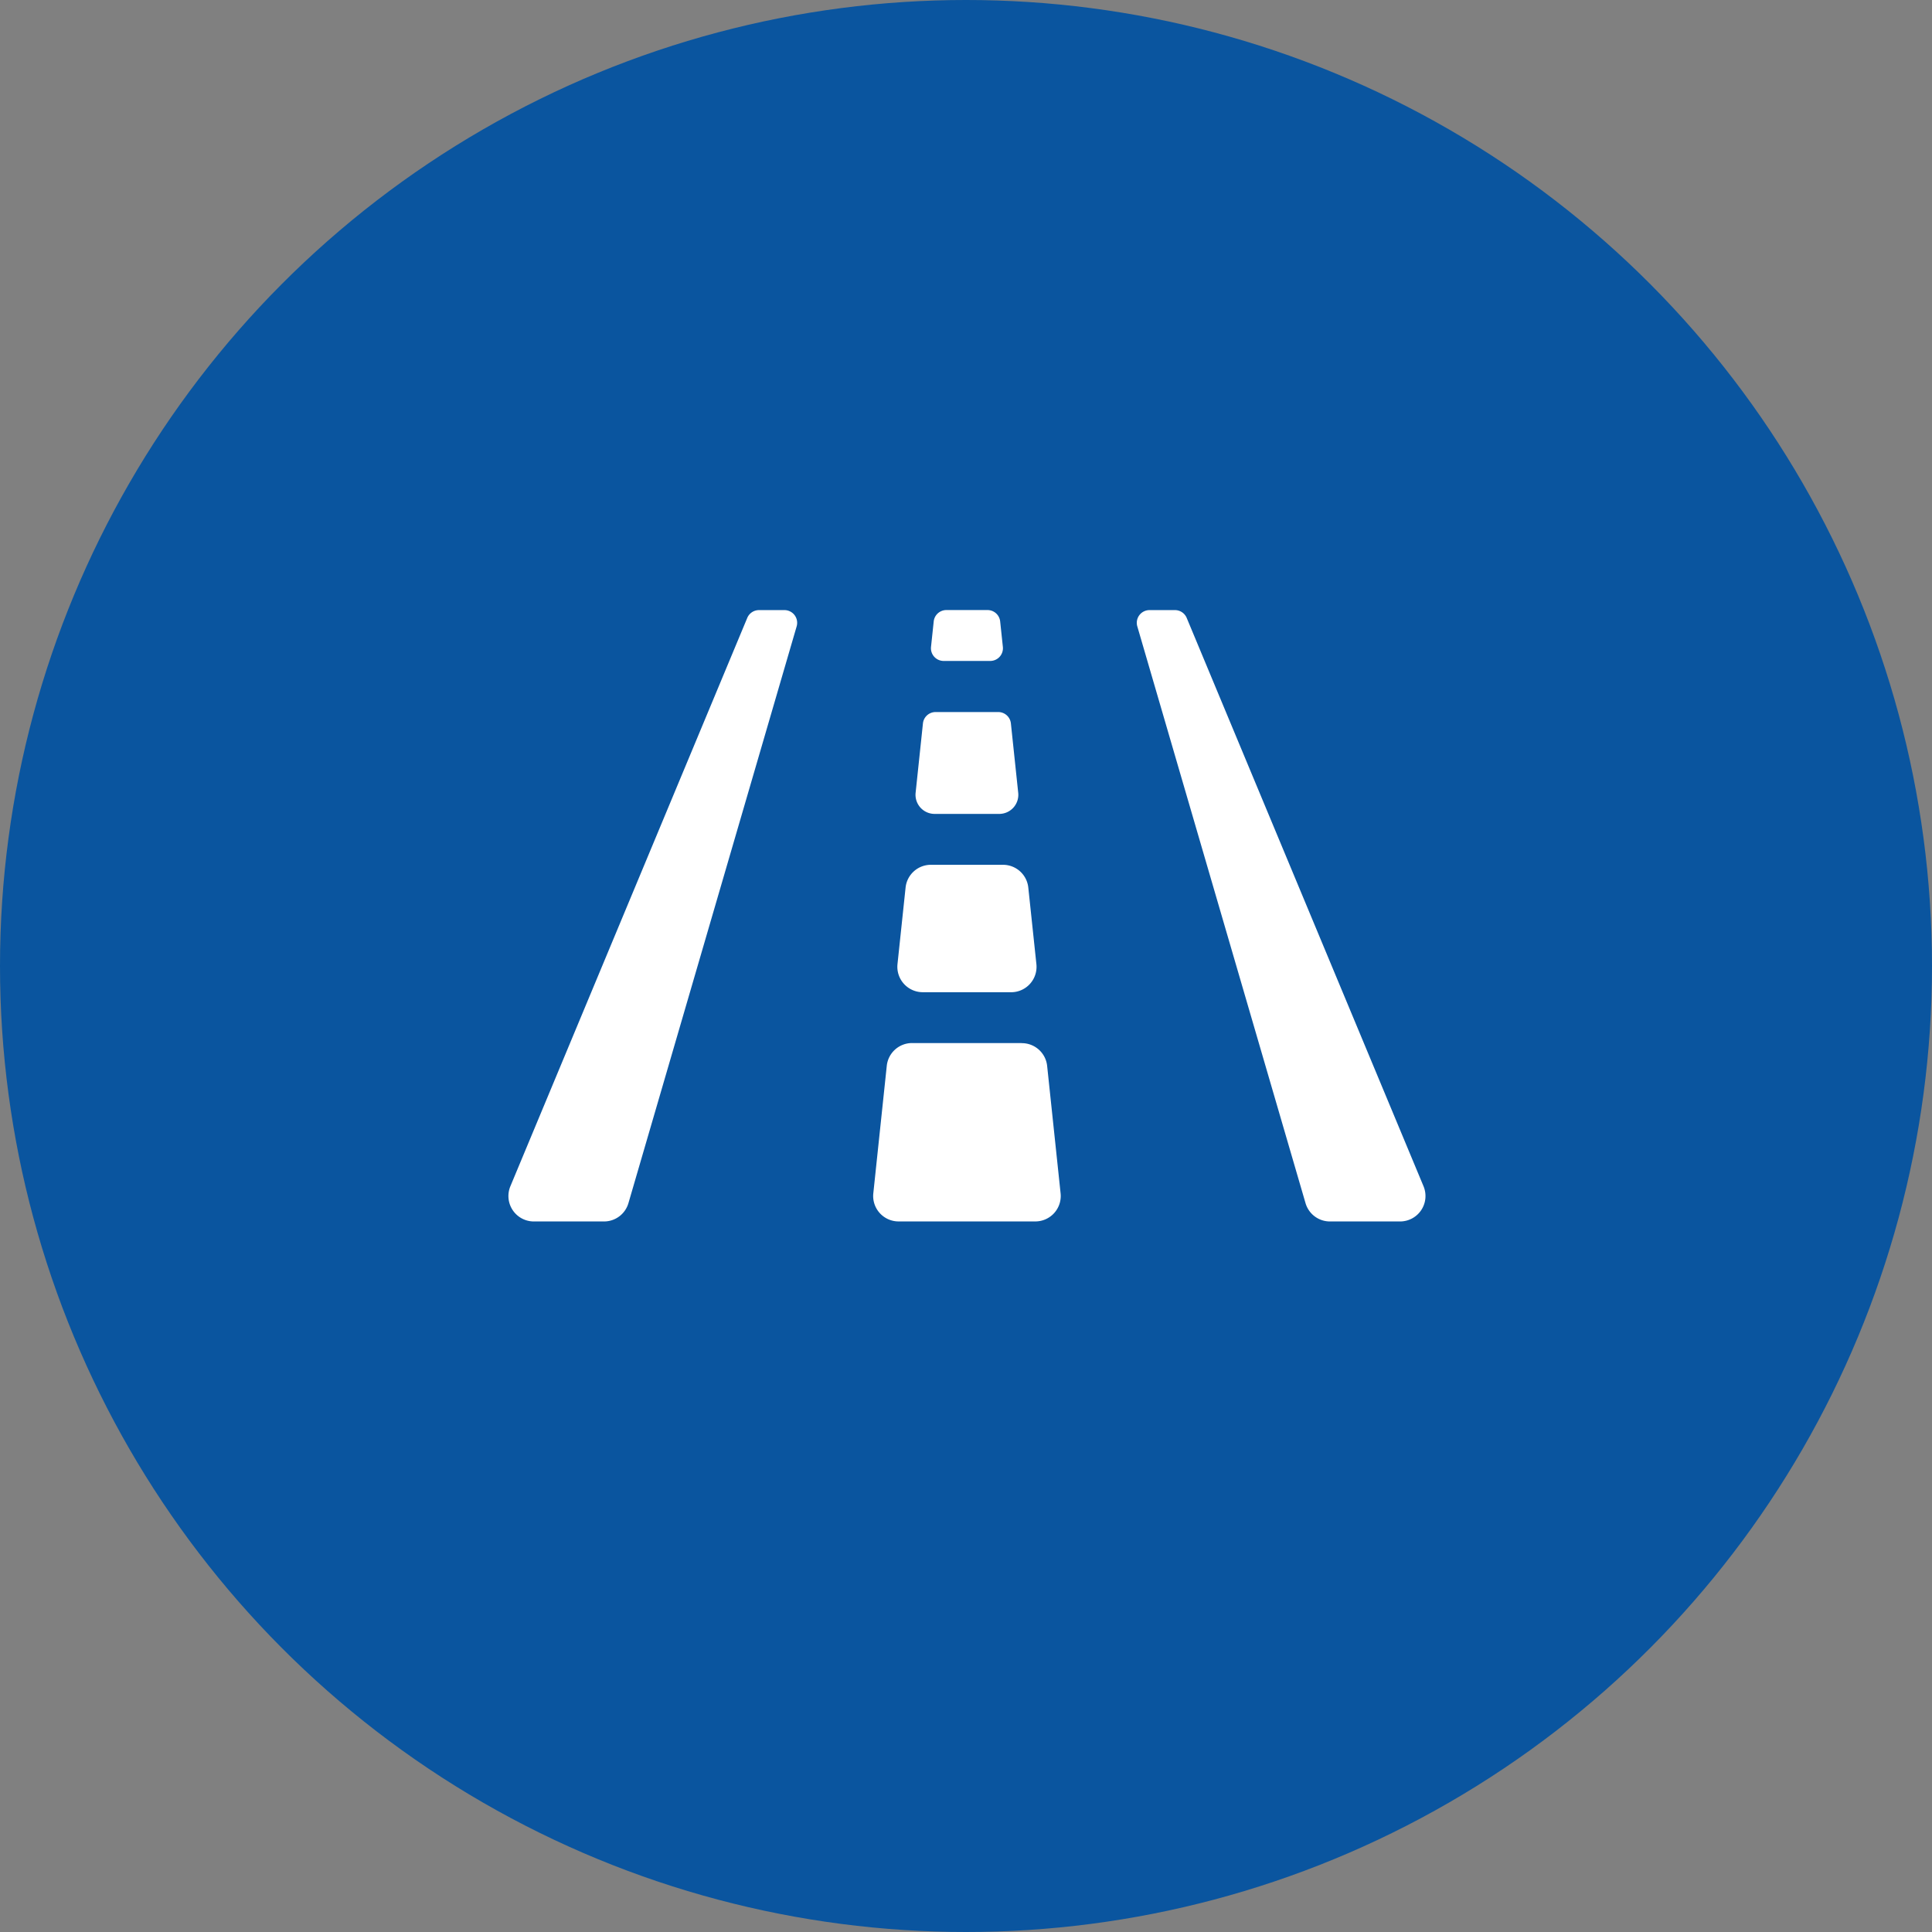<svg xmlns="http://www.w3.org/2000/svg" width="76" height="76" viewBox="0 0 76 76"><rect x="0" y="0" width="76" height="76" fill="#808080" stroke="none"/><defs><style>.a{fill:#0a559f;}.b{fill:#fff;}</style></defs><g transform="translate(-682 -489)"><circle class="a" cx="38" cy="38" r="38" transform="translate(682 489)"/><g transform="translate(701.997 449)"><path class="b" d="M16.771,72.017H19.31a.751.751,0,0,0,.747-.83l-.288-2.729a.5.5,0,0,0-.5-.448H16.809a.5.5,0,0,0-.5.448l-.288,2.729A.752.752,0,0,0,16.771,72.017Zm-.462,7.015h3.463a1,1,0,0,0,1-1.107l-.318-3.006a1,1,0,0,0-1-.9H16.626a1,1,0,0,0-1,.9l-.318,3.006A1,1,0,0,0,16.309,79.031ZM17.127,66h1.826a.5.5,0,0,0,.5-.554l-.106-1a.5.5,0,0,0-.5-.448H17.233a.5.5,0,0,0-.5.448l-.106,1A.5.5,0,0,0,17.127,66Zm3.068,15.031H15.886a1,1,0,0,0-1,.9l-.529,5.01a1,1,0,0,0,1,1.107h5.367a1,1,0,0,0,1-1.107l-.529-5.01A1,1,0,0,0,20.194,81.035ZM10.86,64h-1a.5.5,0,0,0-.462.308L.081,86.662a1,1,0,0,0,.925,1.387H3.762a1,1,0,0,0,.962-.721l6.617-22.687A.5.5,0,0,0,10.86,64ZM36,86.662,26.685,64.308A.5.5,0,0,0,26.223,64h-1a.5.5,0,0,0-.481.641l6.617,22.687a1,1,0,0,0,.962.721h2.756A1,1,0,0,0,36,86.662Z" transform="translate(0)"/></g></g></svg>